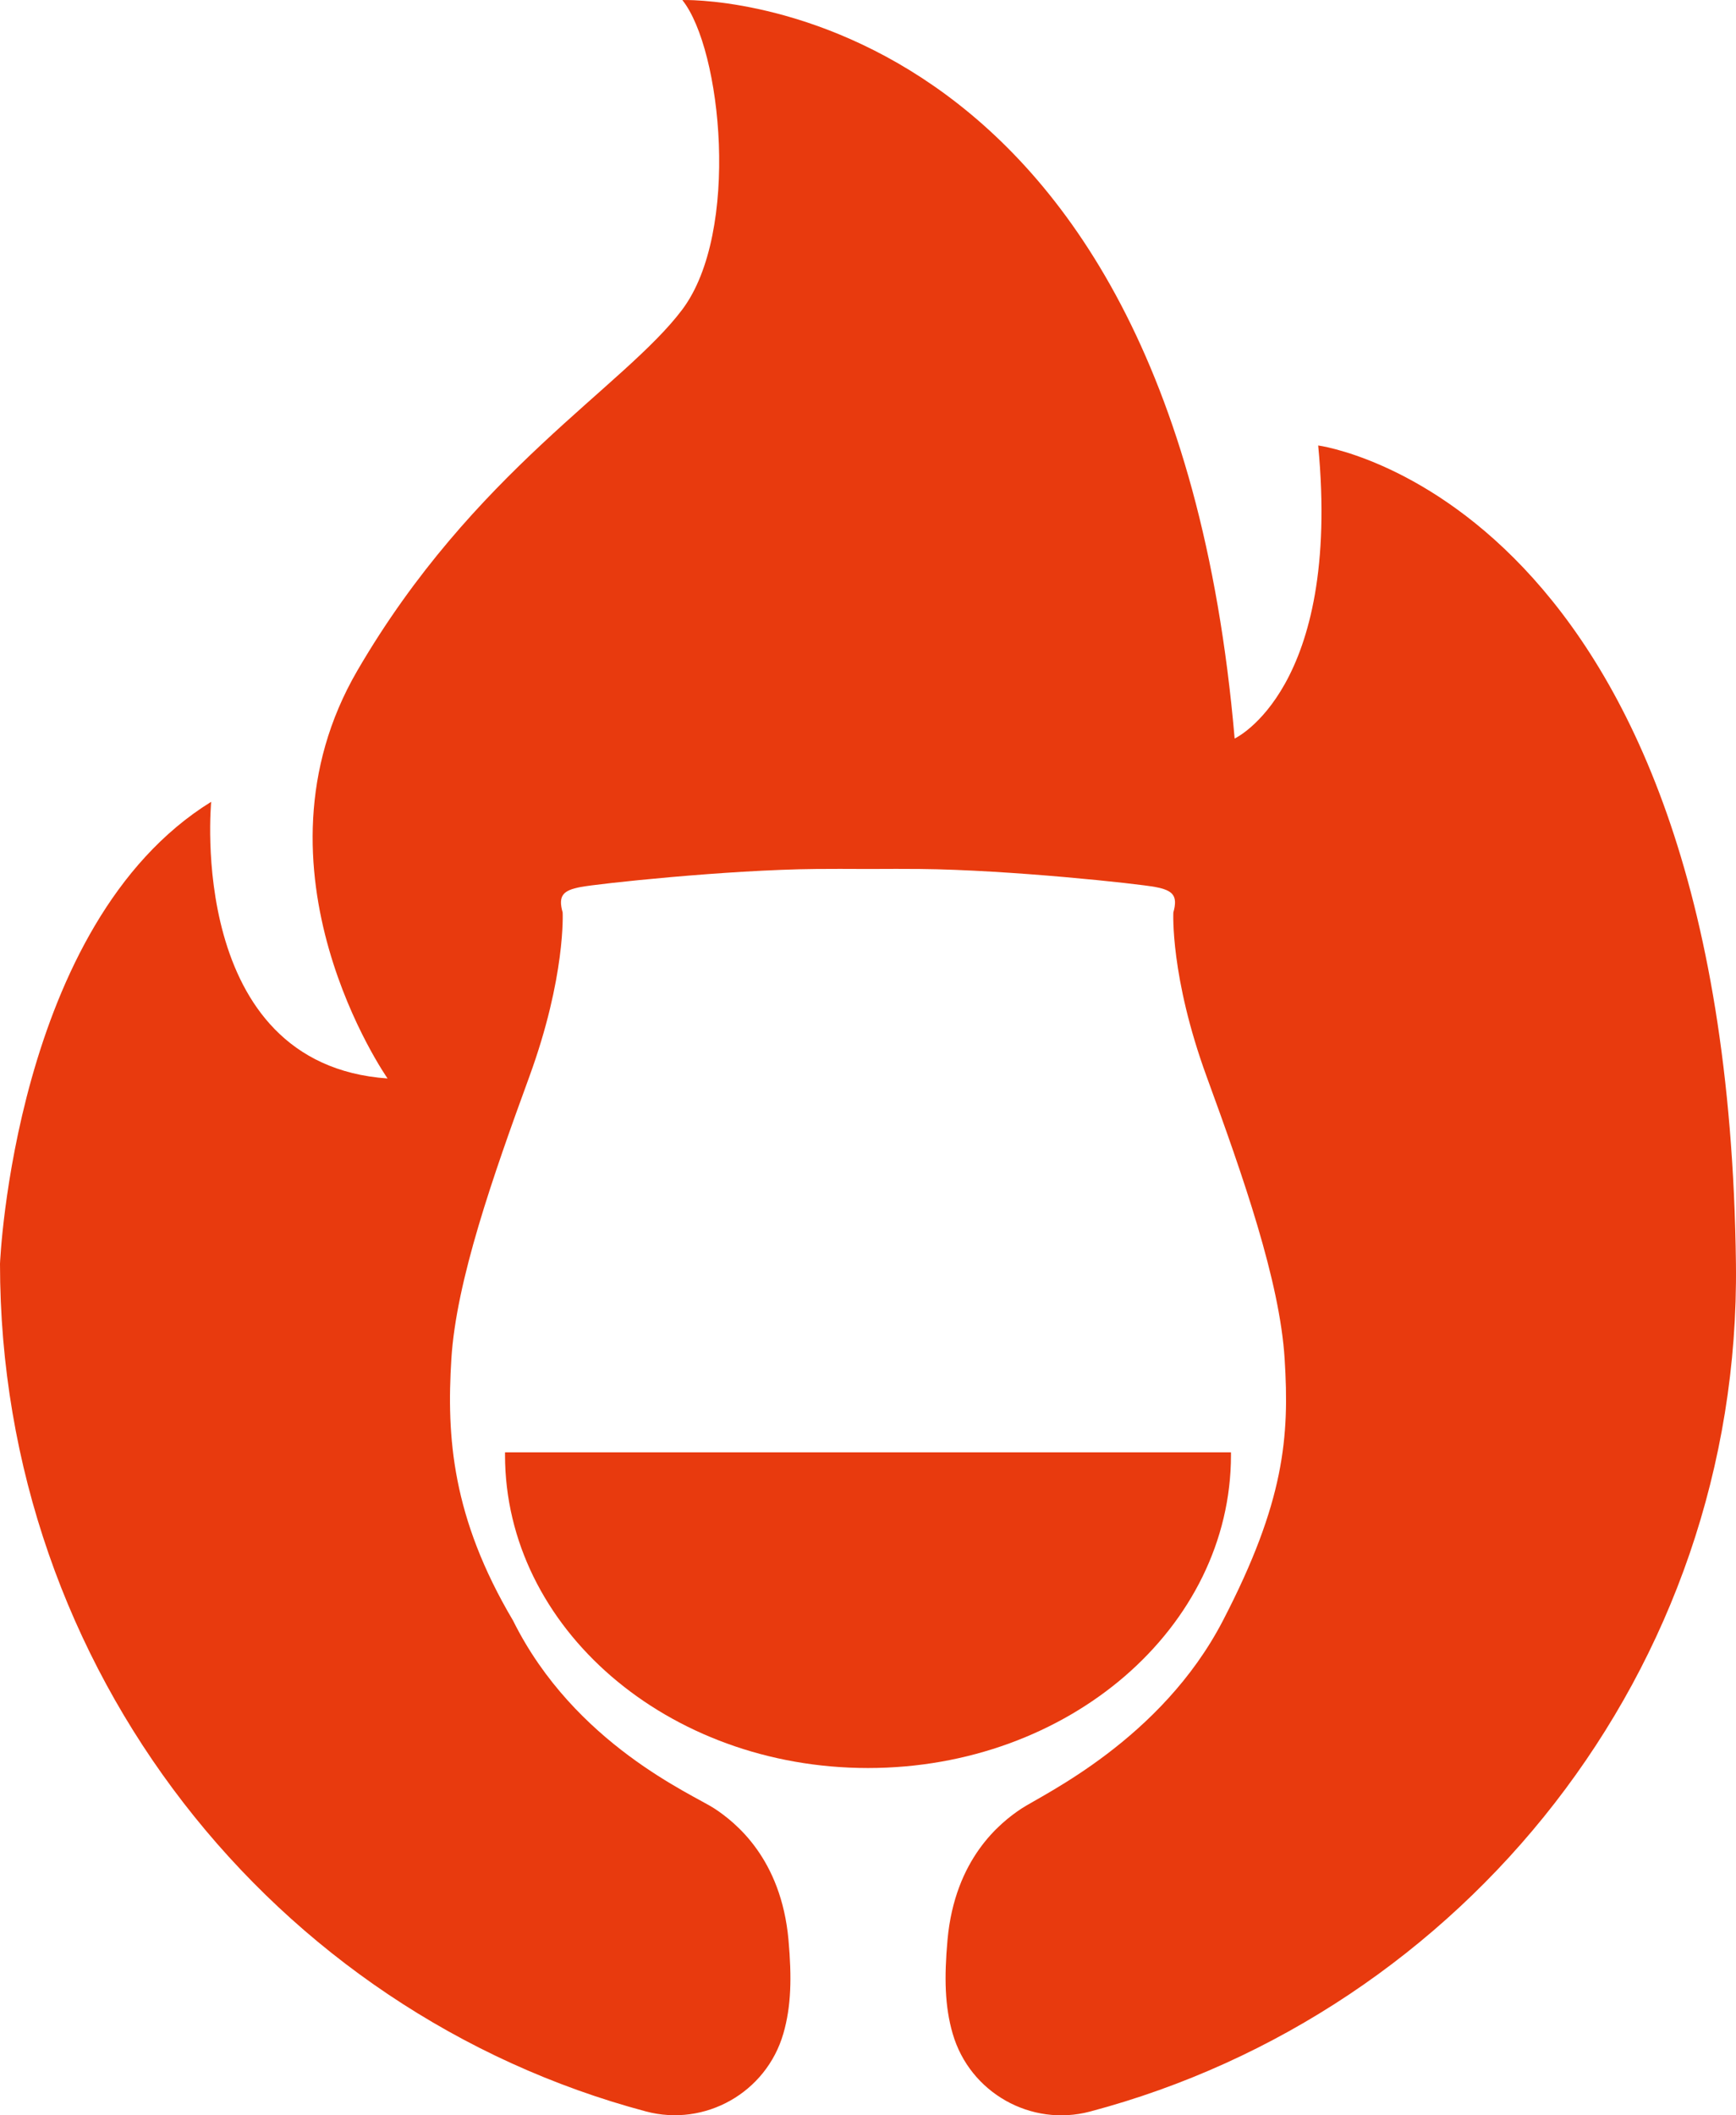 <?xml version="1.0" encoding="UTF-8"?>
<svg width="55px" height="67px" viewBox="0 0 55 67" version="1.1" xmlns="http://www.w3.org/2000/svg" xmlns:xlink="http://www.w3.org/1999/xlink">
    <title>Group 8</title>
    <g id="HOME" stroke="none" stroke-width="1" fill="none" fill-rule="evenodd">
        <g id="NEW-Copy" transform="translate(-100, -20)" fill="#E83A0E">
            <g id="Group" transform="translate(100, 20)">
                <g id="Group-8">
                    <path d="M54.998,40.025 C54.704,15.817 41.763,14.11 41.763,14.11 C42.498,21.832 39.116,23.392 39.116,23.392 C37.057,-0.519 21.617,0.001 21.617,0.001 C22.867,1.56 23.455,7.352 21.617,9.803 C19.779,12.253 14.999,14.926 11.323,21.238 C7.647,27.55 12.279,34.159 12.279,34.159 C5.882,33.713 6.691,25.396 6.691,25.396 C0.441,29.258 0,40.025 0,40.025 C0,52.907 8.685,63.738 20.464,66.877 C22.332,67.375 24.276,66.285 24.818,64.412 C25.068,63.55 25.088,62.636 24.981,61.444 C24.749,58.871 23.308,57.727 22.638,57.285 C21.969,56.843 18.206,55.256 16.256,51.333 C14.317,48.061 14.146,45.511 14.3,43.042 C14.454,40.572 15.613,37.271 16.771,34.1 C17.929,30.929 17.826,28.902 17.826,28.902 C17.671,28.356 17.852,28.2 18.392,28.096 C18.932,27.992 23.025,27.55 25.856,27.524 C26.301,27.52 26.865,27.52 27.5,27.524 C28.135,27.52 28.699,27.52 29.144,27.524 C31.975,27.55 36.067,27.992 36.608,28.096 C37.148,28.2 37.328,28.356 37.174,28.902 C37.174,28.902 37.071,30.929 38.229,34.1 C39.387,37.271 40.546,40.572 40.7,43.042 C40.854,45.511 40.7,47.564 38.744,51.333 C36.788,55.102 33.031,56.843 32.361,57.285 C31.692,57.727 30.251,58.871 30.019,61.444 C29.912,62.637 29.932,63.551 30.183,64.414 C30.726,66.286 32.666,67.376 34.534,66.881 C46.357,63.746 55.154,52.91 54.998,40.025" id="Fill-1"></path>
                    <path d="M16.001,46 C16.001,46.028 16,46.056 16,46.084 C16,51.56 21.149,56 27.5,56 C33.851,56 39,51.56 39,46.084 C39,46.056 38.999,46.028 38.999,46 L16.001,46 Z" id="Fill-4"></path>
                </g>
            </g>
        </g>
    </g>
</svg>